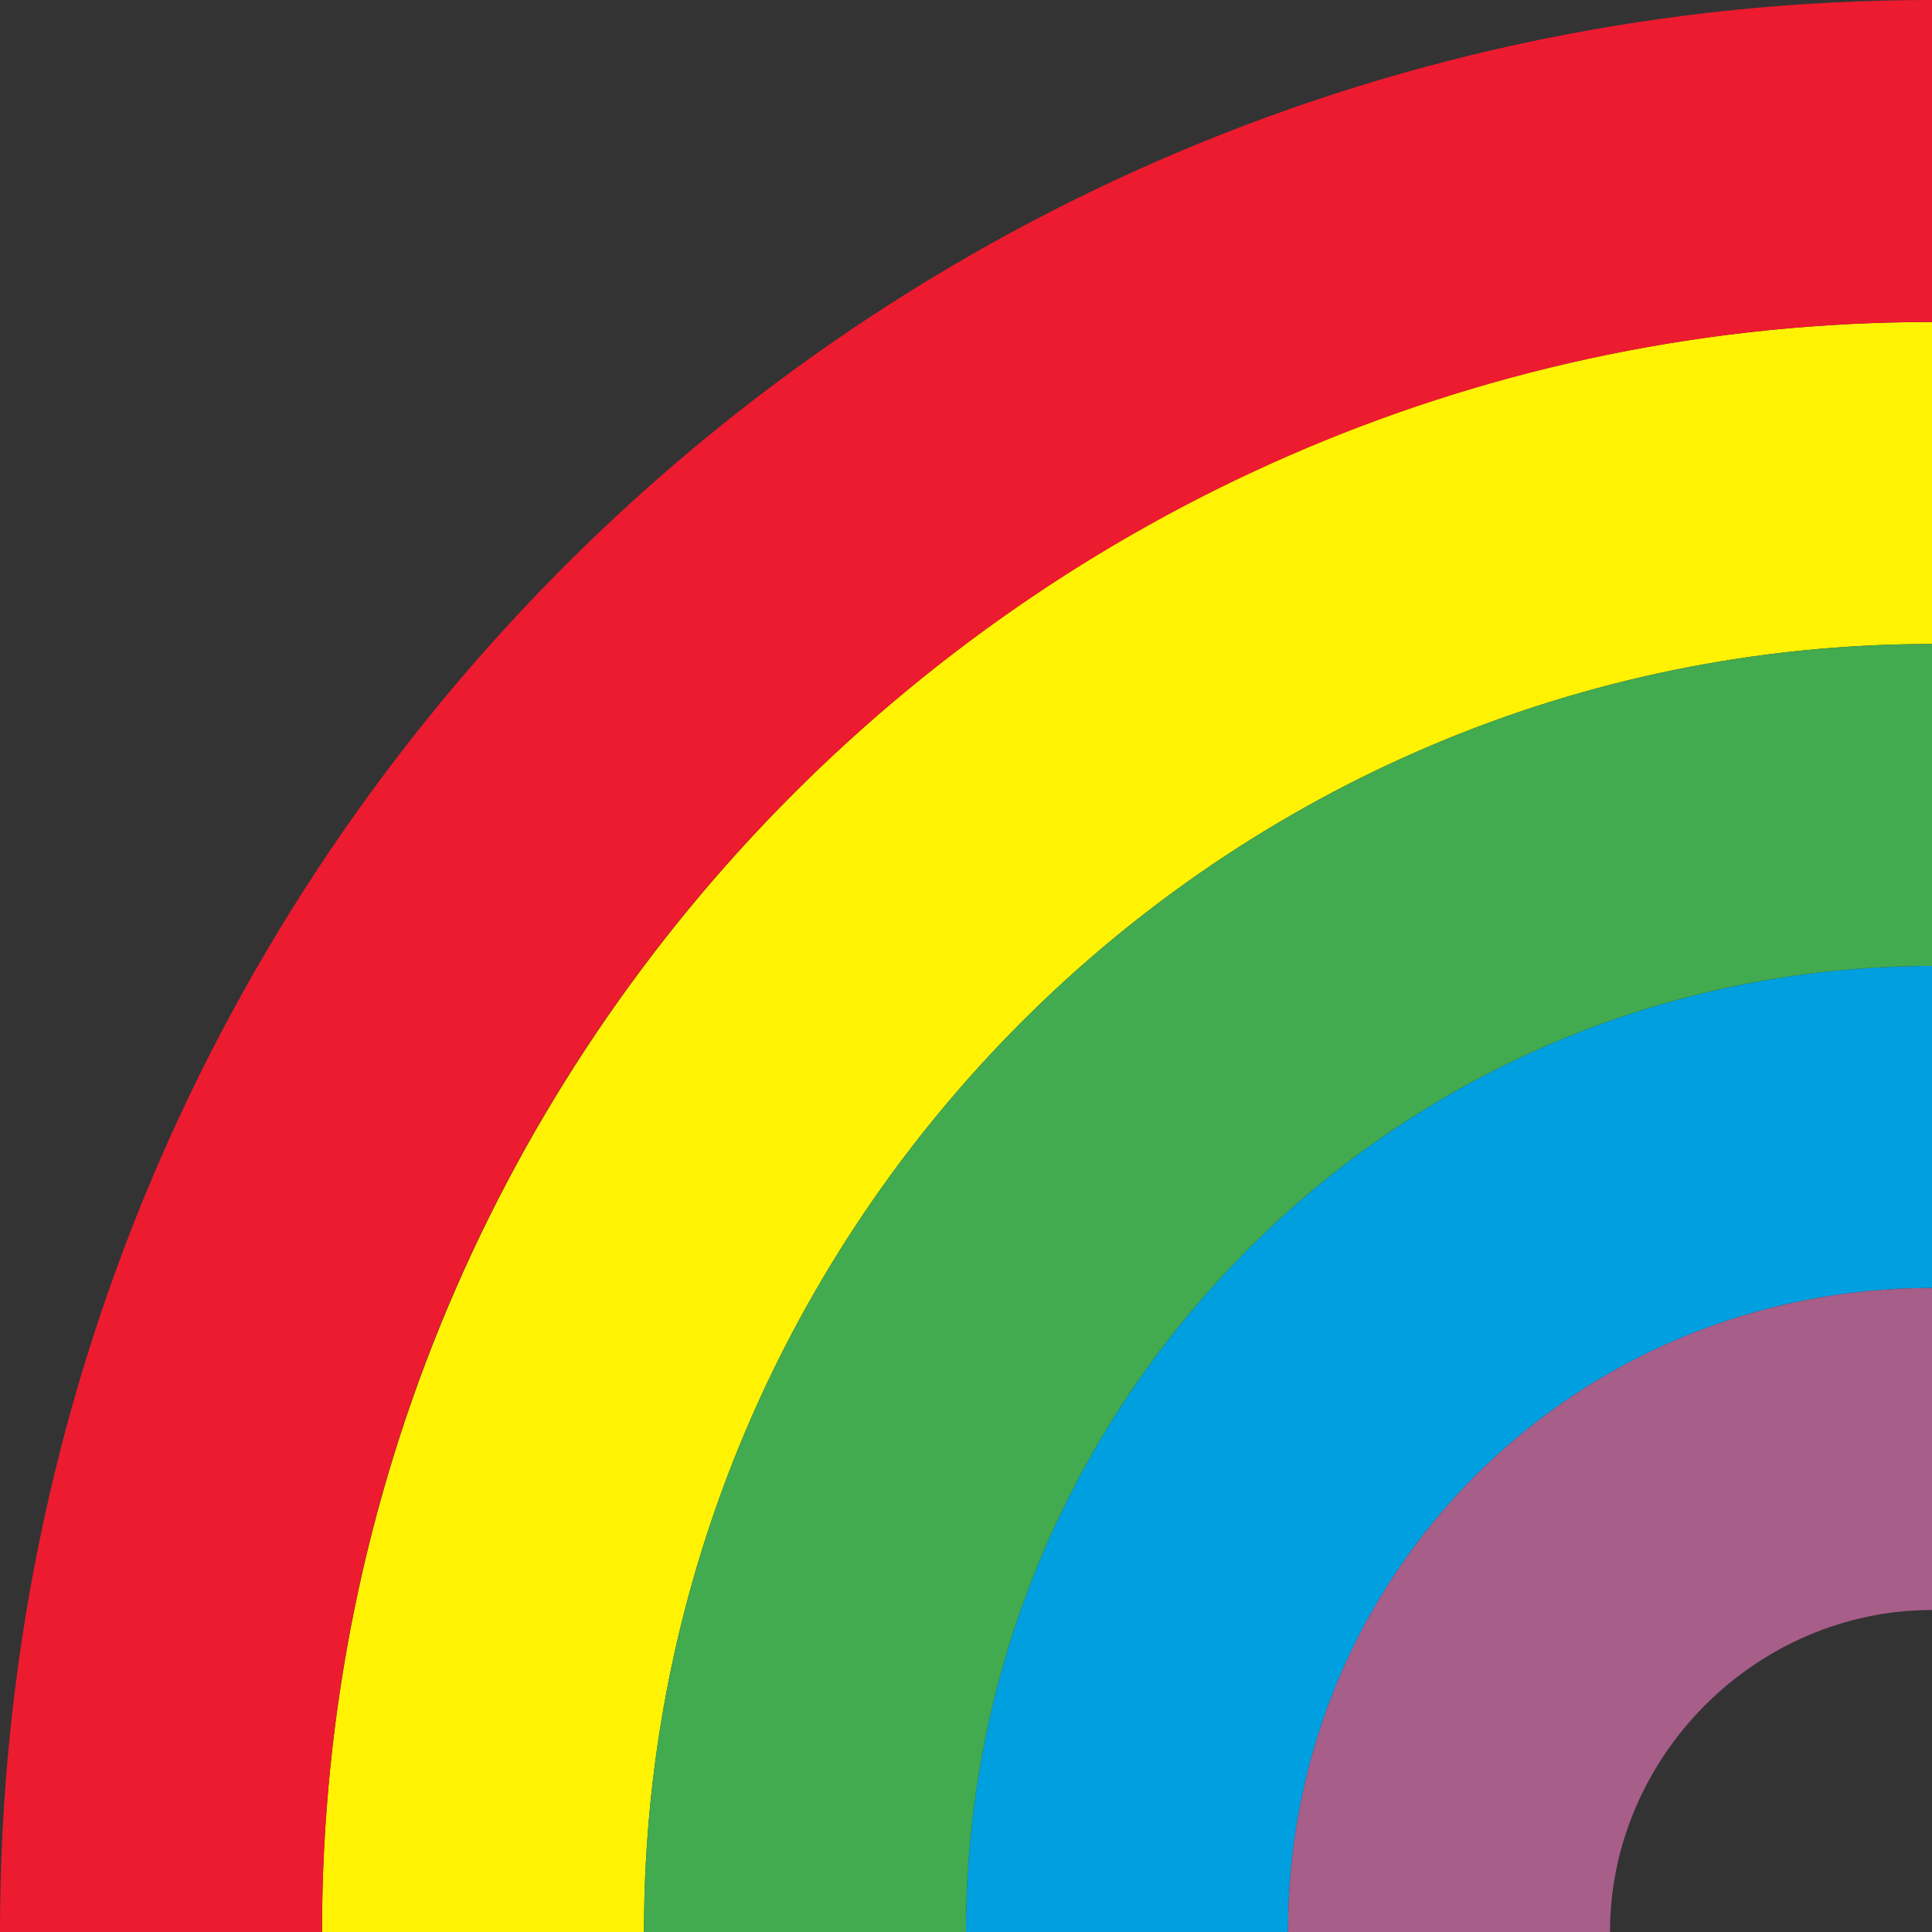 <?xml version="1.0" encoding="utf-8"?>
<!-- Generator: Adobe Illustrator 27.5.0, SVG Export Plug-In . SVG Version: 6.00 Build 0)  -->
<svg version="1.1" id="Laag_1" xmlns="http://www.w3.org/2000/svg" xmlns:xlink="http://www.w3.org/1999/xlink" x="0px" y="0px"
	 viewBox="0 0 26.4 26.4" enable-background="new 0 0 26.4 26.4" xml:space="preserve">
<rect x="0" y="0" width="26.4" height="26.4" fill="#333333" stroke="none"/>
<path fill="#FFF203" d="M26.4,8.8c-9.7,0-17.6,7.9-17.6,17.6H4.4c0-12.1,9.8-22,22-22V8.8z"/>
<path fill="#009FDF" d="M26.4,17.6c-4.9,0-8.8,3.9-8.8,8.8h-4.4c0-7.3,5.9-13.2,13.2-13.2V17.6z"/>
<path fill="#ED1B2F" d="M26.4,4.4c-12.1,0-22,9.8-22,22l-4.4,0C0,11.8,11.8,0,26.4,0L26.4,4.4z"/>
<path fill="#42AA4F" d="M26.4,13.2c-7.3,0-13.2,5.9-13.2,13.2H8.8c0-9.7,7.9-17.6,17.6-17.6V13.2z"/>
<path fill="#A75E89" d="M26.4,22c-2.4,0-4.4,2-4.4,4.4h-4.4c0-4.9,3.9-8.8,8.8-8.8V22z"/>
</svg>
